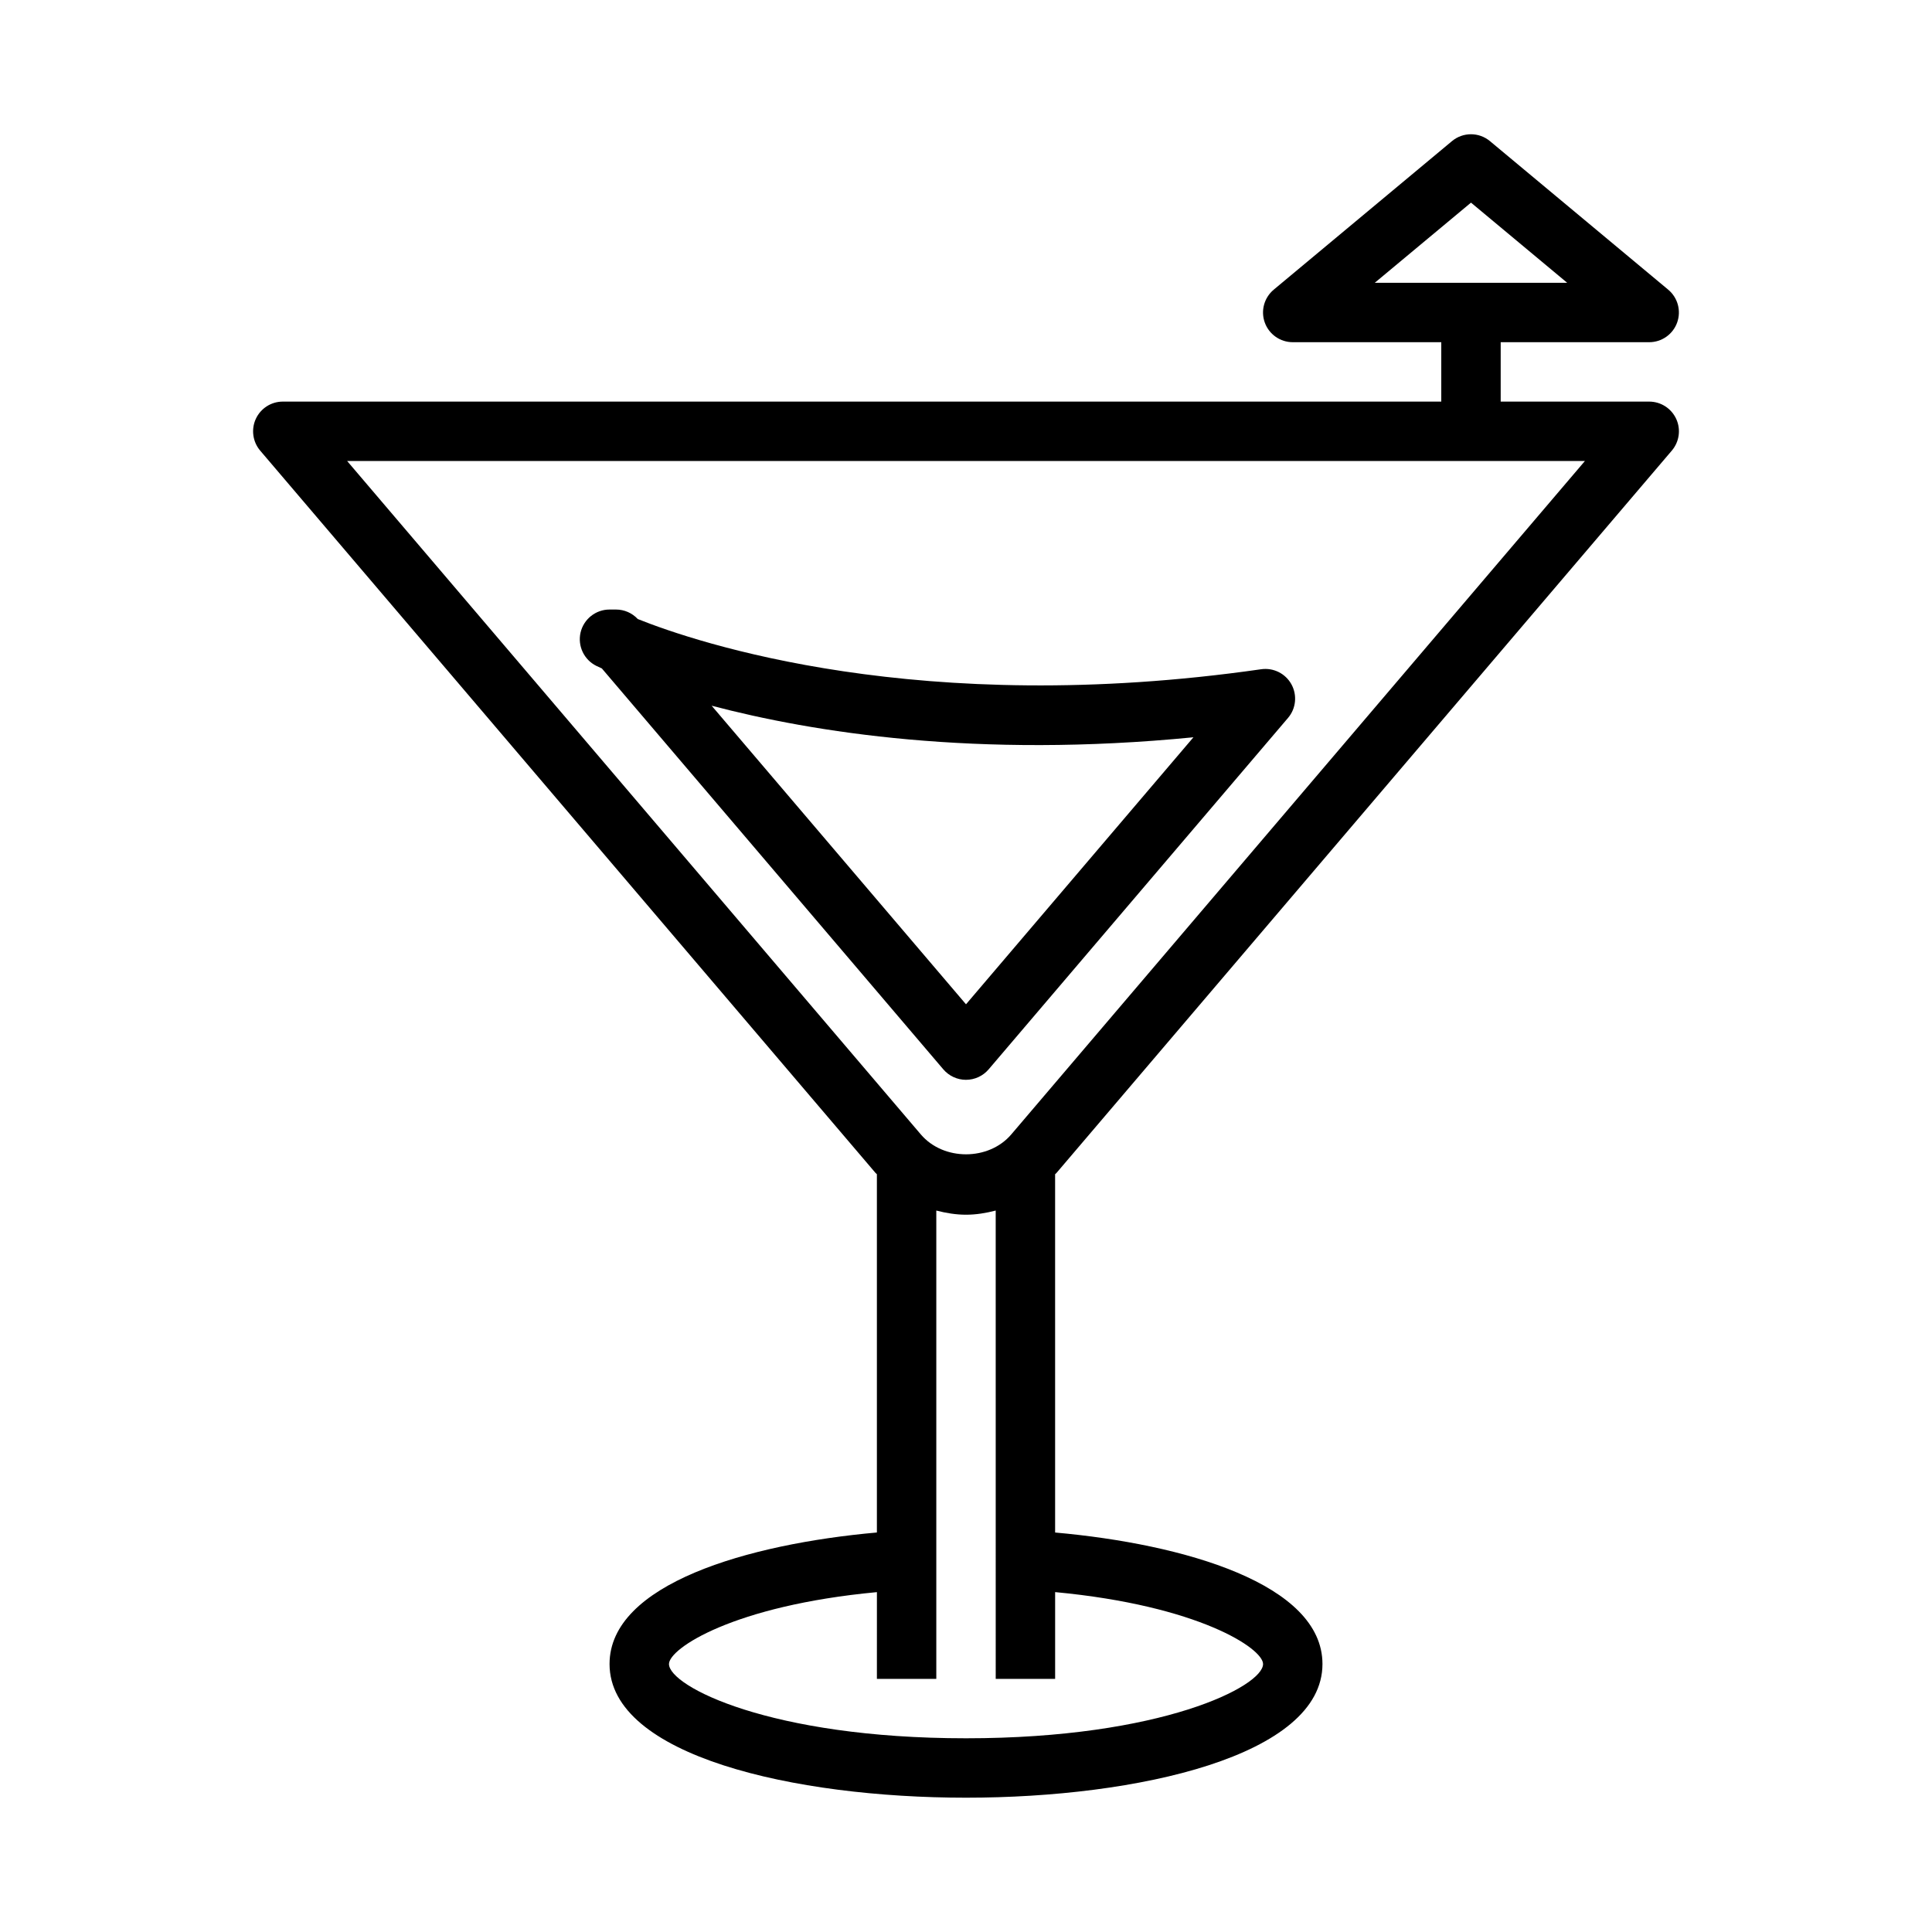 <?xml version="1.0" encoding="UTF-8"?>
<!-- Uploaded to: SVG Repo, www.svgrepo.com, Generator: SVG Repo Mixer Tools -->
<svg fill="#000000" width="800px" height="800px" version="1.1" viewBox="144 144 512 512" xmlns="http://www.w3.org/2000/svg">
 <g>
  <path d="m376.03 454.85c0.109 0.125 0.242 0.211 0.355 0.332v94.945c-34.211 3.055-70.848 13.641-70.848 34.855 0 24.34 48.973 35.426 94.465 35.426s94.465-11.082 94.465-35.426c0-21.199-36.637-31.797-70.848-34.848l-0.004-94.949c0.109-0.125 0.25-0.211 0.363-0.34l163.08-191.44c1.984-2.34 2.441-5.621 1.148-8.406-1.293-2.781-4.078-4.57-7.148-4.57h-39.359v-15.742h39.359c3.312 0 6.273-2.078 7.398-5.195 1.125-3.117 0.18-6.606-2.363-8.723l-47.23-39.359c-2.922-2.441-7.164-2.441-10.086 0l-47.23 39.359c-2.543 2.125-3.488 5.606-2.363 8.723 1.129 3.117 4.098 5.195 7.41 5.195h39.359v15.742h-307.01c-3.07 0-5.856 1.785-7.148 4.574-1.281 2.785-0.828 6.07 1.148 8.406zm157.8-257.15 25.488 21.238h-50.988zm-110.21 391.22v-22.996c38.07 3.582 55.105 14.949 55.105 19.059 0 5.887-26.781 19.68-78.719 19.68-51.941 0-78.719-13.793-78.719-19.68 0-4.109 17.035-15.484 55.105-19.051l-0.004 22.988h15.742v-124.11c2.559 0.66 5.172 1.102 7.871 1.102 2.699 0 5.312-0.441 7.871-1.102l0.004 124.11zm140.4-322.75-152.02 178.46c-6 7.039-17.996 7.031-23.977 0l-152.03-178.46z"/>
  <path d="m400 430.16c2.305 0 4.496-1.008 6-2.769l79.344-93.141c2.125-2.488 2.473-6.039 0.898-8.902-1.582-2.867-4.769-4.457-8.023-3.992-90.441 12.988-149.71-7.102-165.2-13.305-1.484-1.598-3.578-2.519-5.773-2.519h-1.715c-3.66 0-6.84 2.527-7.676 6.094-0.82 3.566 0.914 7.234 4.203 8.848 0.18 0.094 0.66 0.324 1.434 0.66l90.504 106.26c1.504 1.754 3.691 2.769 6 2.769zm60.273-90.773-60.273 70.762-67.406-79.129c26.699 7.039 70.152 14.02 127.68 8.367z"/>
 </g>
</svg>